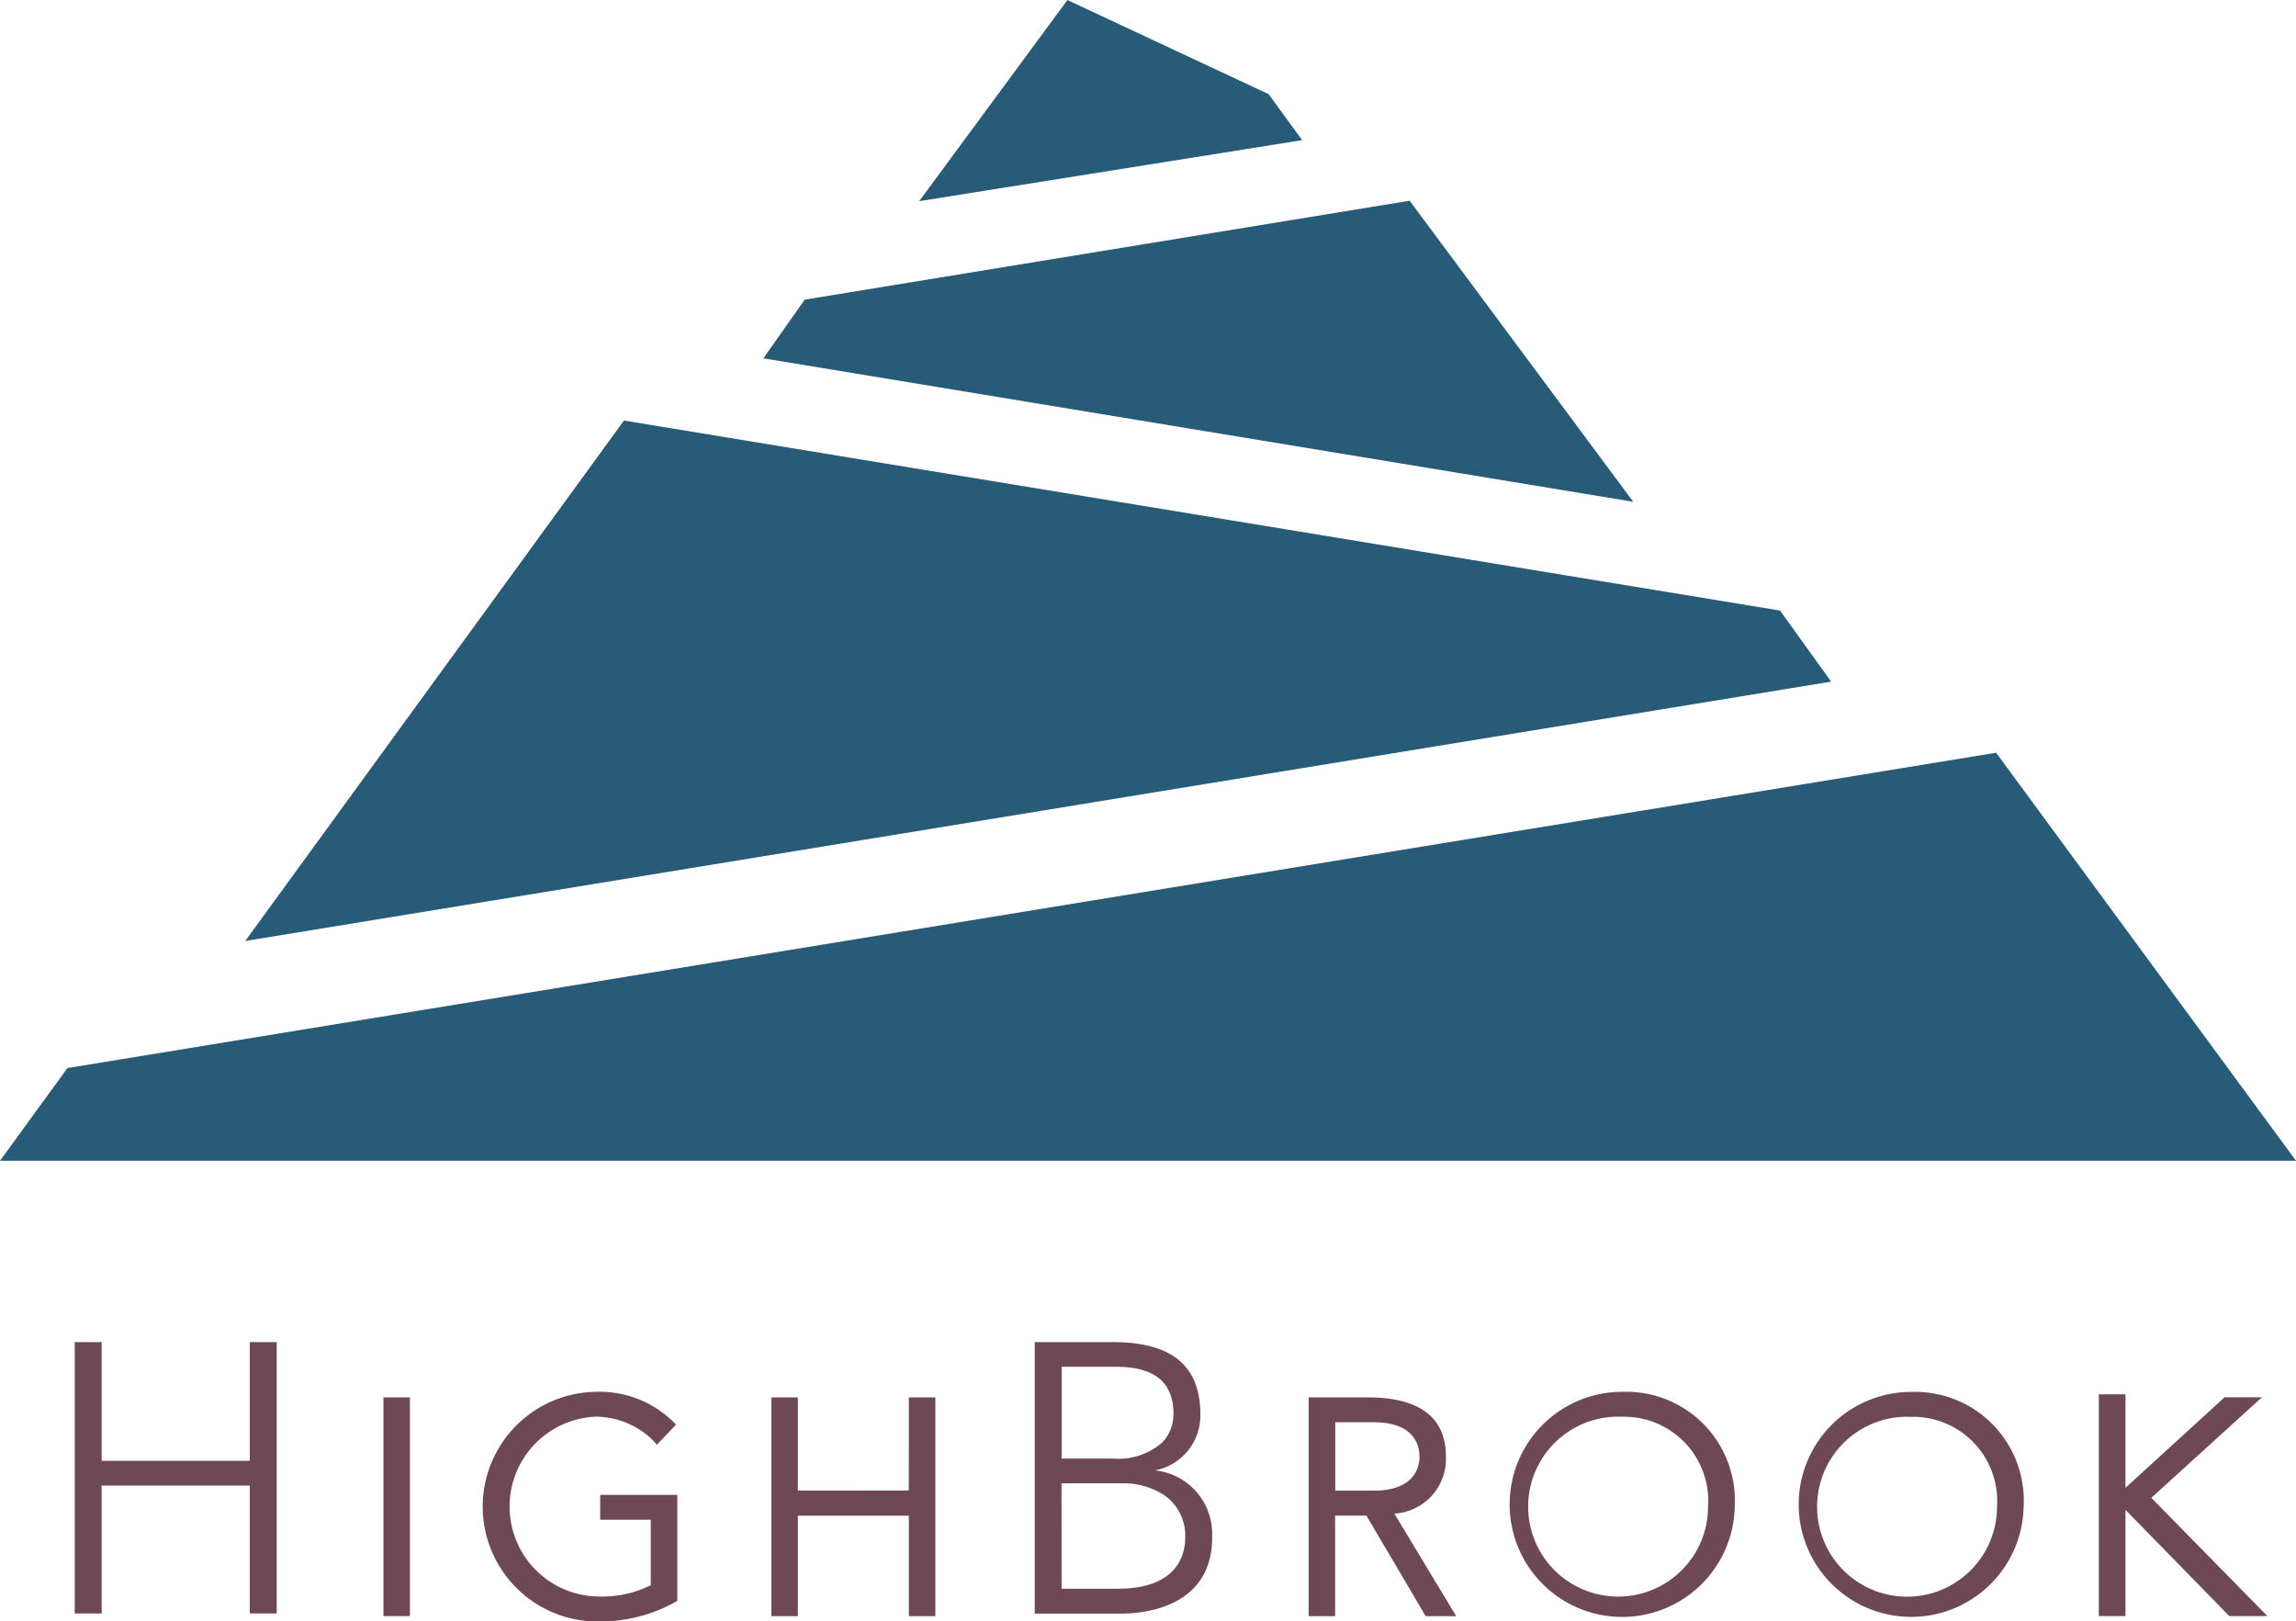 <svg id="logo_highbrook_color" xmlns="http://www.w3.org/2000/svg" width="95.33" height="67.321" viewBox="0 0 95.33 67.321">
  <path id="logomark" d="M2.8,44.344,0,48.193H95.33L82.879,31.252Zm7.383-5.276L76.03,28.3l-2.123-2.951-48-7.889ZM33.413,12.44l-1.719,2.436,36.119,5.957-9.284-12.5ZM44.319,0,38.166,8.351l15.9-2.533-1.393-1.91Z" transform="translate(0 0.001)" fill="#285b77"/>
  <path id="logotext" d="M13.376,109.206h1.118v11.267H13.376v-5.31H7.226v5.31H6.108V109.206H7.226v4.928h6.15Zm61.655,6.832a4.673,4.673,0,1,1-4.671-4.768,4.515,4.515,0,0,1,4.671,4.768m-4.671-3.733a3.735,3.735,0,1,0,3.564,3.733,3.494,3.494,0,0,0-3.564-3.733m-29.621,3.064H36.132V111.5h-1.1v9.085h1.1v-4.172h4.609v4.172h1.1V111.5h-1.1Zm-21.814,5.212h1.1V111.5h-1.1Zm9-4h2.1V119.3a4.607,4.607,0,0,1-2.3.464,3.735,3.735,0,0,1,0-7.462,3.392,3.392,0,0,1,2.45,1.044l.1.123.8-.838-.1-.1a4.373,4.373,0,0,0-3.257-1.261,4.768,4.768,0,0,0,0,9.534,6.5,6.5,0,0,0,3.339-.813l.071-.043v-4.4H27.926Zm32.972-.257,2.57,4.259H62.2l-.012-.019-2.448-4.153h-1.3v4.172h-1.1V111.5h2.44c2.162,0,3.258.826,3.258,2.454a2.27,2.27,0,0,1-2.145,2.372m-.867-3.794H58.445v2.841h1.586c1.725,0,1.911-.992,1.911-1.419s-.186-1.422-1.911-1.422m26.995,3.51a4.67,4.67,0,1,1-4.672-4.768,4.515,4.515,0,0,1,4.672,4.768m-4.672-3.733a3.735,3.735,0,1,0,3.567,3.733,3.493,3.493,0,0,0-3.567-3.733m-29.019,5c0,2.939-2.883,3.168-3.767,3.168h-3.6V109.206h3.247c2.441,0,3.628.979,3.628,2.994a2.312,2.312,0,0,1-1.889,2.331,2.647,2.647,0,0,1,2.377,2.774M51.729,112.2c0-1.325-.779-1.969-2.382-1.969H47.086v3.809H49.2a2.781,2.781,0,0,0,2.062-.667,1.68,1.68,0,0,0,.463-1.173m-4.643,7.244h2.341c2.519,0,2.791-1.474,2.791-2.108a2.039,2.039,0,0,0-.825-1.744,3.073,3.073,0,0,0-1.81-.524h-2.5Zm45.246-3.773,4.594-4.175H95.371l-4.116,3.758v-3.879H90.148v9.207h1.107V116.17l4.3,4.4.011.012h1.583Z" transform="translate(-3.005 -53.482)" fill="#6e4854"/>
</svg>
